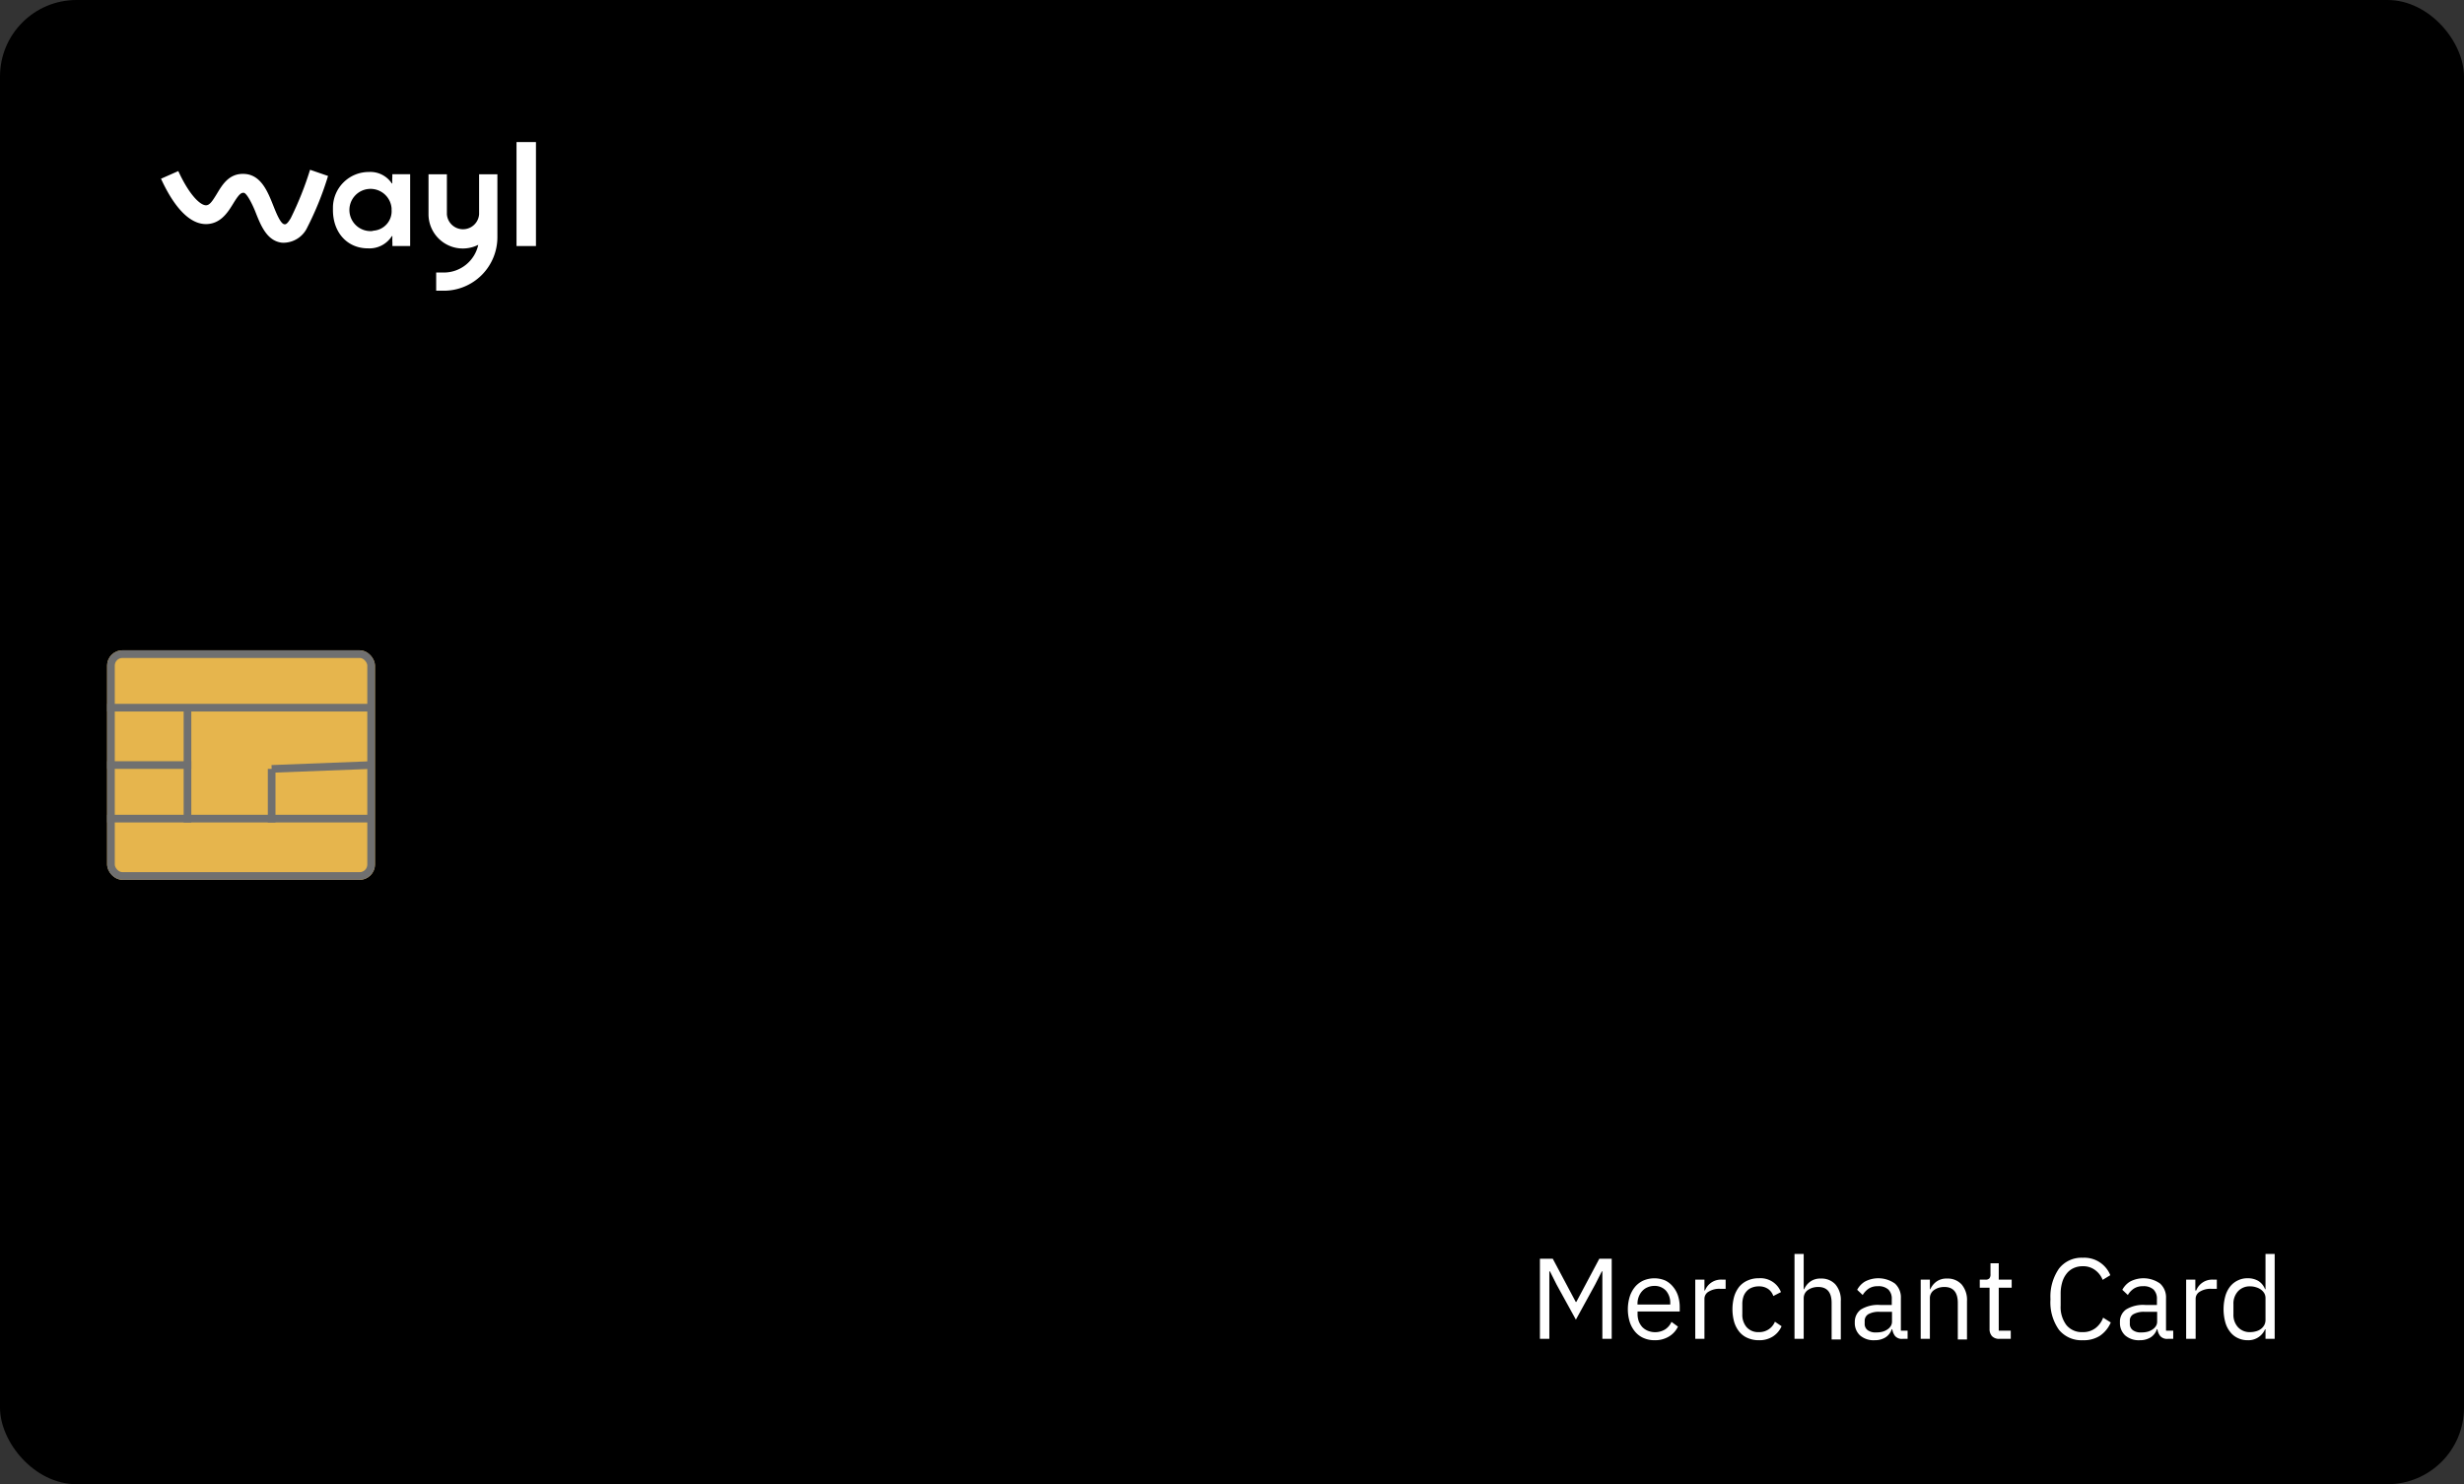 <svg id="Layer_1" data-name="Layer 1" xmlns="http://www.w3.org/2000/svg" viewBox="0 0 322 194"><rect x="0" y="0" width="322" height="194" fill="#333333" stroke="none"/><defs><style>.cls-1{fill:#fff;}.cls-2{isolation:isolate;}.cls-3{fill:#e6b54d;}.cls-4{fill:none;stroke:#707070;}</style></defs><g id="Group_40496" data-name="Group 40496"><g id="Group_40495" data-name="Group 40495"><g id="Group_40488" data-name="Group 40488"><rect id="Rectangle_7829" data-name="Rectangle 7829" width="322" height="194" rx="10"/><g id="Wayl_logo" data-name="Wayl logo"><path id="Path_3965" data-name="Path 3965" class="cls-1" d="M38,28.51c-.5.85-.69.82-.85.8-.5-.07-1.07-1.51-1.45-2.47-.7-1.75-1.56-3.93-3.66-4.1s-3,1.44-3.71,2.61c-.61,1-.95,1.48-1.41,1.48h0c-.78,0-2.21-1.4-3.62-4.47l-2.26,1c1.23,2.69,3.24,5.9,5.85,5.93,1.93,0,2.88-1.53,3.58-2.67s1-1.46,1.39-1.42,1.12,1.48,1.53,2.52c.7,1.77,1.49,3.76,3.44,4a3.25,3.25,0,0,0,.44,0,3.46,3.46,0,0,0,2.89-2A41,41,0,0,0,42.87,23l-2.35-.81A42.75,42.75,0,0,1,38,28.51Z" transform="translate(0 0)"/><path id="Path_3966" data-name="Path 3966" class="cls-1" d="M51.27,23.13a5.91,5.91,0,0,0,0,.84h-.07a3.36,3.36,0,0,0-3-1.49,4.68,4.68,0,0,0-4.69,4.64c0,.12,0,.23,0,.34,0,2.94,1.88,5,4.56,5a3.46,3.46,0,0,0,3.14-1.6h.07a8.11,8.11,0,0,0,0,.87v.43h2.32V22.77H51.27ZM48.63,30.2a2.76,2.76,0,1,1,2.54-3,1.21,1.21,0,0,1,0,.19,2.55,2.55,0,0,1-2.34,2.76Z" transform="translate(0 0)"/><rect id="Rectangle_7826" data-name="Rectangle 7826" class="cls-1" x="67.5" y="18.57" width="2.54" height="13.59"/><path id="Path_3967" data-name="Path 3967" class="cls-1" d="M65,26.61V22.78H62.61V28a2.11,2.11,0,0,1-4.21,0V22.78H56V28a4.48,4.48,0,0,0,6.5,4A4.6,4.6,0,0,1,58,35.62H57V38h1a7,7,0,0,0,7-7V26.61Z" transform="translate(0 0)"/></g><g id="Merchant_Card" data-name="Merchant Card" class="cls-2"><g class="cls-2"><path class="cls-1" d="M209.4,166.18h-.07l-.89,1.75-2.5,4.56-2.51-4.56-.88-1.75h-.08V175h-1.23V164.53h1.68l3,5.64H206l3-5.64h1.62V175H209.4Z" transform="translate(0 0)"/><path class="cls-1" d="M216.21,175.18a3.48,3.48,0,0,1-1.43-.29,3,3,0,0,1-1.09-.81,3.78,3.78,0,0,1-.71-1.28,5.67,5.67,0,0,1,0-3.33,3.83,3.83,0,0,1,.71-1.29,3.11,3.11,0,0,1,1.09-.81,3.66,3.66,0,0,1,2.83,0,3,3,0,0,1,1,.79,3.54,3.54,0,0,1,.67,1.19,4.83,4.83,0,0,1,.23,1.51v.56H214v.37a2.78,2.78,0,0,0,.16.92,2.41,2.41,0,0,0,.45.74,2.14,2.14,0,0,0,.72.49,2.54,2.54,0,0,0,2.25-.16,2.24,2.24,0,0,0,.85-1l.85.62a3,3,0,0,1-1.17,1.29A3.5,3.5,0,0,1,216.21,175.18Zm0-7.1a2.19,2.19,0,0,0-.9.18,1.87,1.87,0,0,0-.69.48,2.25,2.25,0,0,0-.46.74,2.52,2.52,0,0,0-.17.93v.1h4.28v-.16a2.39,2.39,0,0,0-.56-1.65A2,2,0,0,0,216.21,168.08Z" transform="translate(0 0)"/><path class="cls-1" d="M221.54,175v-7.74h1.2v1.42h.07a2.25,2.25,0,0,1,2.24-1.42h.46v1.2h-.7a2.65,2.65,0,0,0-1.52.37,1.07,1.07,0,0,0-.55.92V175Z" transform="translate(0 0)"/><path class="cls-1" d="M229.85,175.18a3.59,3.59,0,0,1-1.46-.29,2.81,2.81,0,0,1-1.09-.81,3.75,3.75,0,0,1-.67-1.27,6.25,6.25,0,0,1,0-3.36,3.89,3.89,0,0,1,.67-1.28,3,3,0,0,1,1.09-.8,3.43,3.43,0,0,1,1.46-.29,2.87,2.87,0,0,1,2.89,1.81l-1,.51a1.86,1.86,0,0,0-.69-.93,2.07,2.07,0,0,0-1.2-.33,2.33,2.33,0,0,0-.95.18,1.72,1.72,0,0,0-.67.48,2,2,0,0,0-.41.73,3.14,3.14,0,0,0-.13.94v1.32a2.47,2.47,0,0,0,.55,1.67,2,2,0,0,0,1.61.66,2.19,2.19,0,0,0,2.1-1.36l.87.59a3,3,0,0,1-1.12,1.33A3.25,3.25,0,0,1,229.85,175.18Z" transform="translate(0 0)"/><path class="cls-1" d="M234.51,163.9h1.2v4.61h.06a2.43,2.43,0,0,1,.81-1,2.22,2.22,0,0,1,1.38-.39,2.44,2.44,0,0,1,1.9.77,3.13,3.13,0,0,1,.7,2.19v5h-1.2v-4.77c0-1.39-.59-2.09-1.76-2.09a2.61,2.61,0,0,0-.69.09,2.28,2.28,0,0,0-.61.28,1.26,1.26,0,0,0-.43.46,1.33,1.33,0,0,0-.16.65V175h-1.2Z" transform="translate(0 0)"/><path class="cls-1" d="M248.66,175a1.18,1.18,0,0,1-1-.36,1.83,1.83,0,0,1-.37-.9h-.07a2,2,0,0,1-.84,1.08,2.63,2.63,0,0,1-1.4.36,2.7,2.7,0,0,1-1.91-.63,2.19,2.19,0,0,1-.68-1.71,2,2,0,0,1,.8-1.68,4.28,4.28,0,0,1,2.5-.59h1.53v-.76a1.67,1.67,0,0,0-.45-1.26,1.92,1.92,0,0,0-1.38-.43,2.07,2.07,0,0,0-1.18.31,2.66,2.66,0,0,0-.79.84l-.72-.68a2.78,2.78,0,0,1,1-1.07,3.75,3.75,0,0,1,3.93.25,2.42,2.42,0,0,1,.78,1.91v4.25h.88V175Zm-3.45-.84a3,3,0,0,0,.82-.1,2.06,2.06,0,0,0,.65-.31,1.46,1.46,0,0,0,.42-.44,1.09,1.09,0,0,0,.15-.56v-1.28h-1.59a2.79,2.79,0,0,0-1.51.31,1,1,0,0,0-.47.86V173a1,1,0,0,0,.41.88A1.75,1.75,0,0,0,245.21,174.16Z" transform="translate(0 0)"/><path class="cls-1" d="M251,175v-7.74h1.2v1.25h.06a2.43,2.43,0,0,1,.81-1,2.22,2.22,0,0,1,1.38-.39,2.44,2.44,0,0,1,1.9.77,3.13,3.13,0,0,1,.7,2.19v5h-1.2v-4.77c0-1.39-.59-2.09-1.76-2.09a2.61,2.61,0,0,0-.69.09,2.28,2.28,0,0,0-.61.28,1.26,1.26,0,0,0-.43.46,1.23,1.23,0,0,0-.16.65V175Z" transform="translate(0 0)"/><path class="cls-1" d="M261.27,175a1.25,1.25,0,0,1-.95-.35,1.34,1.34,0,0,1-.32-.92v-5.41h-1.28v-1.06h.72a.67.67,0,0,0,.53-.16.77.77,0,0,0,.15-.54v-1.44h1.08v2.14h1.69v1.06H261.2v5.61h1.57V175Z" transform="translate(0 0)"/><path class="cls-1" d="M272.18,175.18a3.78,3.78,0,0,1-3.11-1.36,6.19,6.19,0,0,1-1.11-4,6.42,6.42,0,0,1,1.11-4,3.72,3.72,0,0,1,3.11-1.42,3.66,3.66,0,0,1,3.6,2.28l-1,.61a2.91,2.91,0,0,0-1-1.29,2.58,2.58,0,0,0-1.62-.49,2.76,2.76,0,0,0-1.21.26,2.44,2.44,0,0,0-.9.73,3.27,3.27,0,0,0-.56,1.12,5.17,5.17,0,0,0-.2,1.47v1.57a3.9,3.9,0,0,0,.75,2.54,2.59,2.59,0,0,0,2.12.92,2.65,2.65,0,0,0,1.68-.52,3,3,0,0,0,1-1.37l1,.63a4,4,0,0,1-1.42,1.74A3.92,3.92,0,0,1,272.18,175.18Z" transform="translate(0 0)"/><path class="cls-1" d="M283.31,175a1.19,1.19,0,0,1-1-.36,1.74,1.74,0,0,1-.37-.9h-.07a2,2,0,0,1-.84,1.08,2.63,2.63,0,0,1-1.4.36,2.72,2.72,0,0,1-1.91-.63,2.19,2.19,0,0,1-.68-1.71,1.94,1.94,0,0,1,.8-1.68,4.26,4.26,0,0,1,2.5-.59h1.53v-.76a1.67,1.67,0,0,0-.45-1.26,1.92,1.92,0,0,0-1.38-.43,2.1,2.1,0,0,0-1.18.31,2.55,2.55,0,0,0-.79.84l-.72-.68a2.78,2.78,0,0,1,1-1.07,3.75,3.75,0,0,1,3.93.25,2.42,2.42,0,0,1,.78,1.91v4.25H284V175Zm-3.45-.84a3,3,0,0,0,.82-.1,2.06,2.06,0,0,0,.65-.31,1.46,1.46,0,0,0,.42-.44,1.09,1.09,0,0,0,.15-.56v-1.28h-1.59a2.81,2.81,0,0,0-1.51.31.93.93,0,0,0-.47.86V173a1,1,0,0,0,.41.88A1.74,1.74,0,0,0,279.86,174.16Z" transform="translate(0 0)"/><path class="cls-1" d="M285.69,175v-7.74h1.2v1.42H287a2.25,2.25,0,0,1,2.23-1.42h.47v1.2H289a2.65,2.65,0,0,0-1.52.37,1.07,1.07,0,0,0-.55.92V175Z" transform="translate(0 0)"/><path class="cls-1" d="M296.06,173.75H296a2.36,2.36,0,0,1-2.27,1.43,2.92,2.92,0,0,1-1.3-.29,2.68,2.68,0,0,1-1-.81,3.52,3.52,0,0,1-.63-1.27,6.52,6.52,0,0,1,0-3.36,3.65,3.65,0,0,1,.63-1.28,2.86,2.86,0,0,1,1-.8,2.79,2.79,0,0,1,1.3-.29,2.68,2.68,0,0,1,1.39.35,2.18,2.18,0,0,1,.88,1.08h.06V163.9h1.2V175h-1.2Zm-2,.37a2.76,2.76,0,0,0,.77-.11,1.82,1.82,0,0,0,.64-.31,1.59,1.59,0,0,0,.43-.5,1.44,1.44,0,0,0,.16-.67v-2.89a1.28,1.28,0,0,0-.16-.6,1.6,1.6,0,0,0-.43-.47,2,2,0,0,0-.64-.31,2.43,2.43,0,0,0-.77-.12,2.05,2.05,0,0,0-1.6.65,2.37,2.37,0,0,0-.59,1.68v1.32a2.37,2.37,0,0,0,.59,1.68A2.05,2.05,0,0,0,294.06,174.12Z" transform="translate(0 0)"/></g></g></g><g id="Group_40494" data-name="Group 40494"><g id="Rectangle_7832" data-name="Rectangle 7832"><rect class="cls-3" x="14" y="85" width="35" height="30" rx="2"/><rect class="cls-4" x="14.5" y="85.5" width="34" height="29" rx="1.5"/></g><line id="Line_499" data-name="Line 499" class="cls-4" x1="14" y1="92.5" x2="48.5" y2="92.5"/><line id="Line_500" data-name="Line 500" class="cls-4" x1="24.5" y1="92.5" x2="24.5" y2="107.5"/><line id="Line_501" data-name="Line 501" class="cls-4" x1="14" y1="107" x2="48.5" y2="107"/><line id="Line_502" data-name="Line 502" class="cls-4" x1="14" y1="100" x2="25" y2="100"/><line id="Line_503" data-name="Line 503" class="cls-4" x1="35.5" y1="100.5" x2="48.5" y2="100"/><line id="Line_504" data-name="Line 504" class="cls-4" x1="35.5" y1="100.5" x2="35.5" y2="107.5"/></g></g></g></svg>